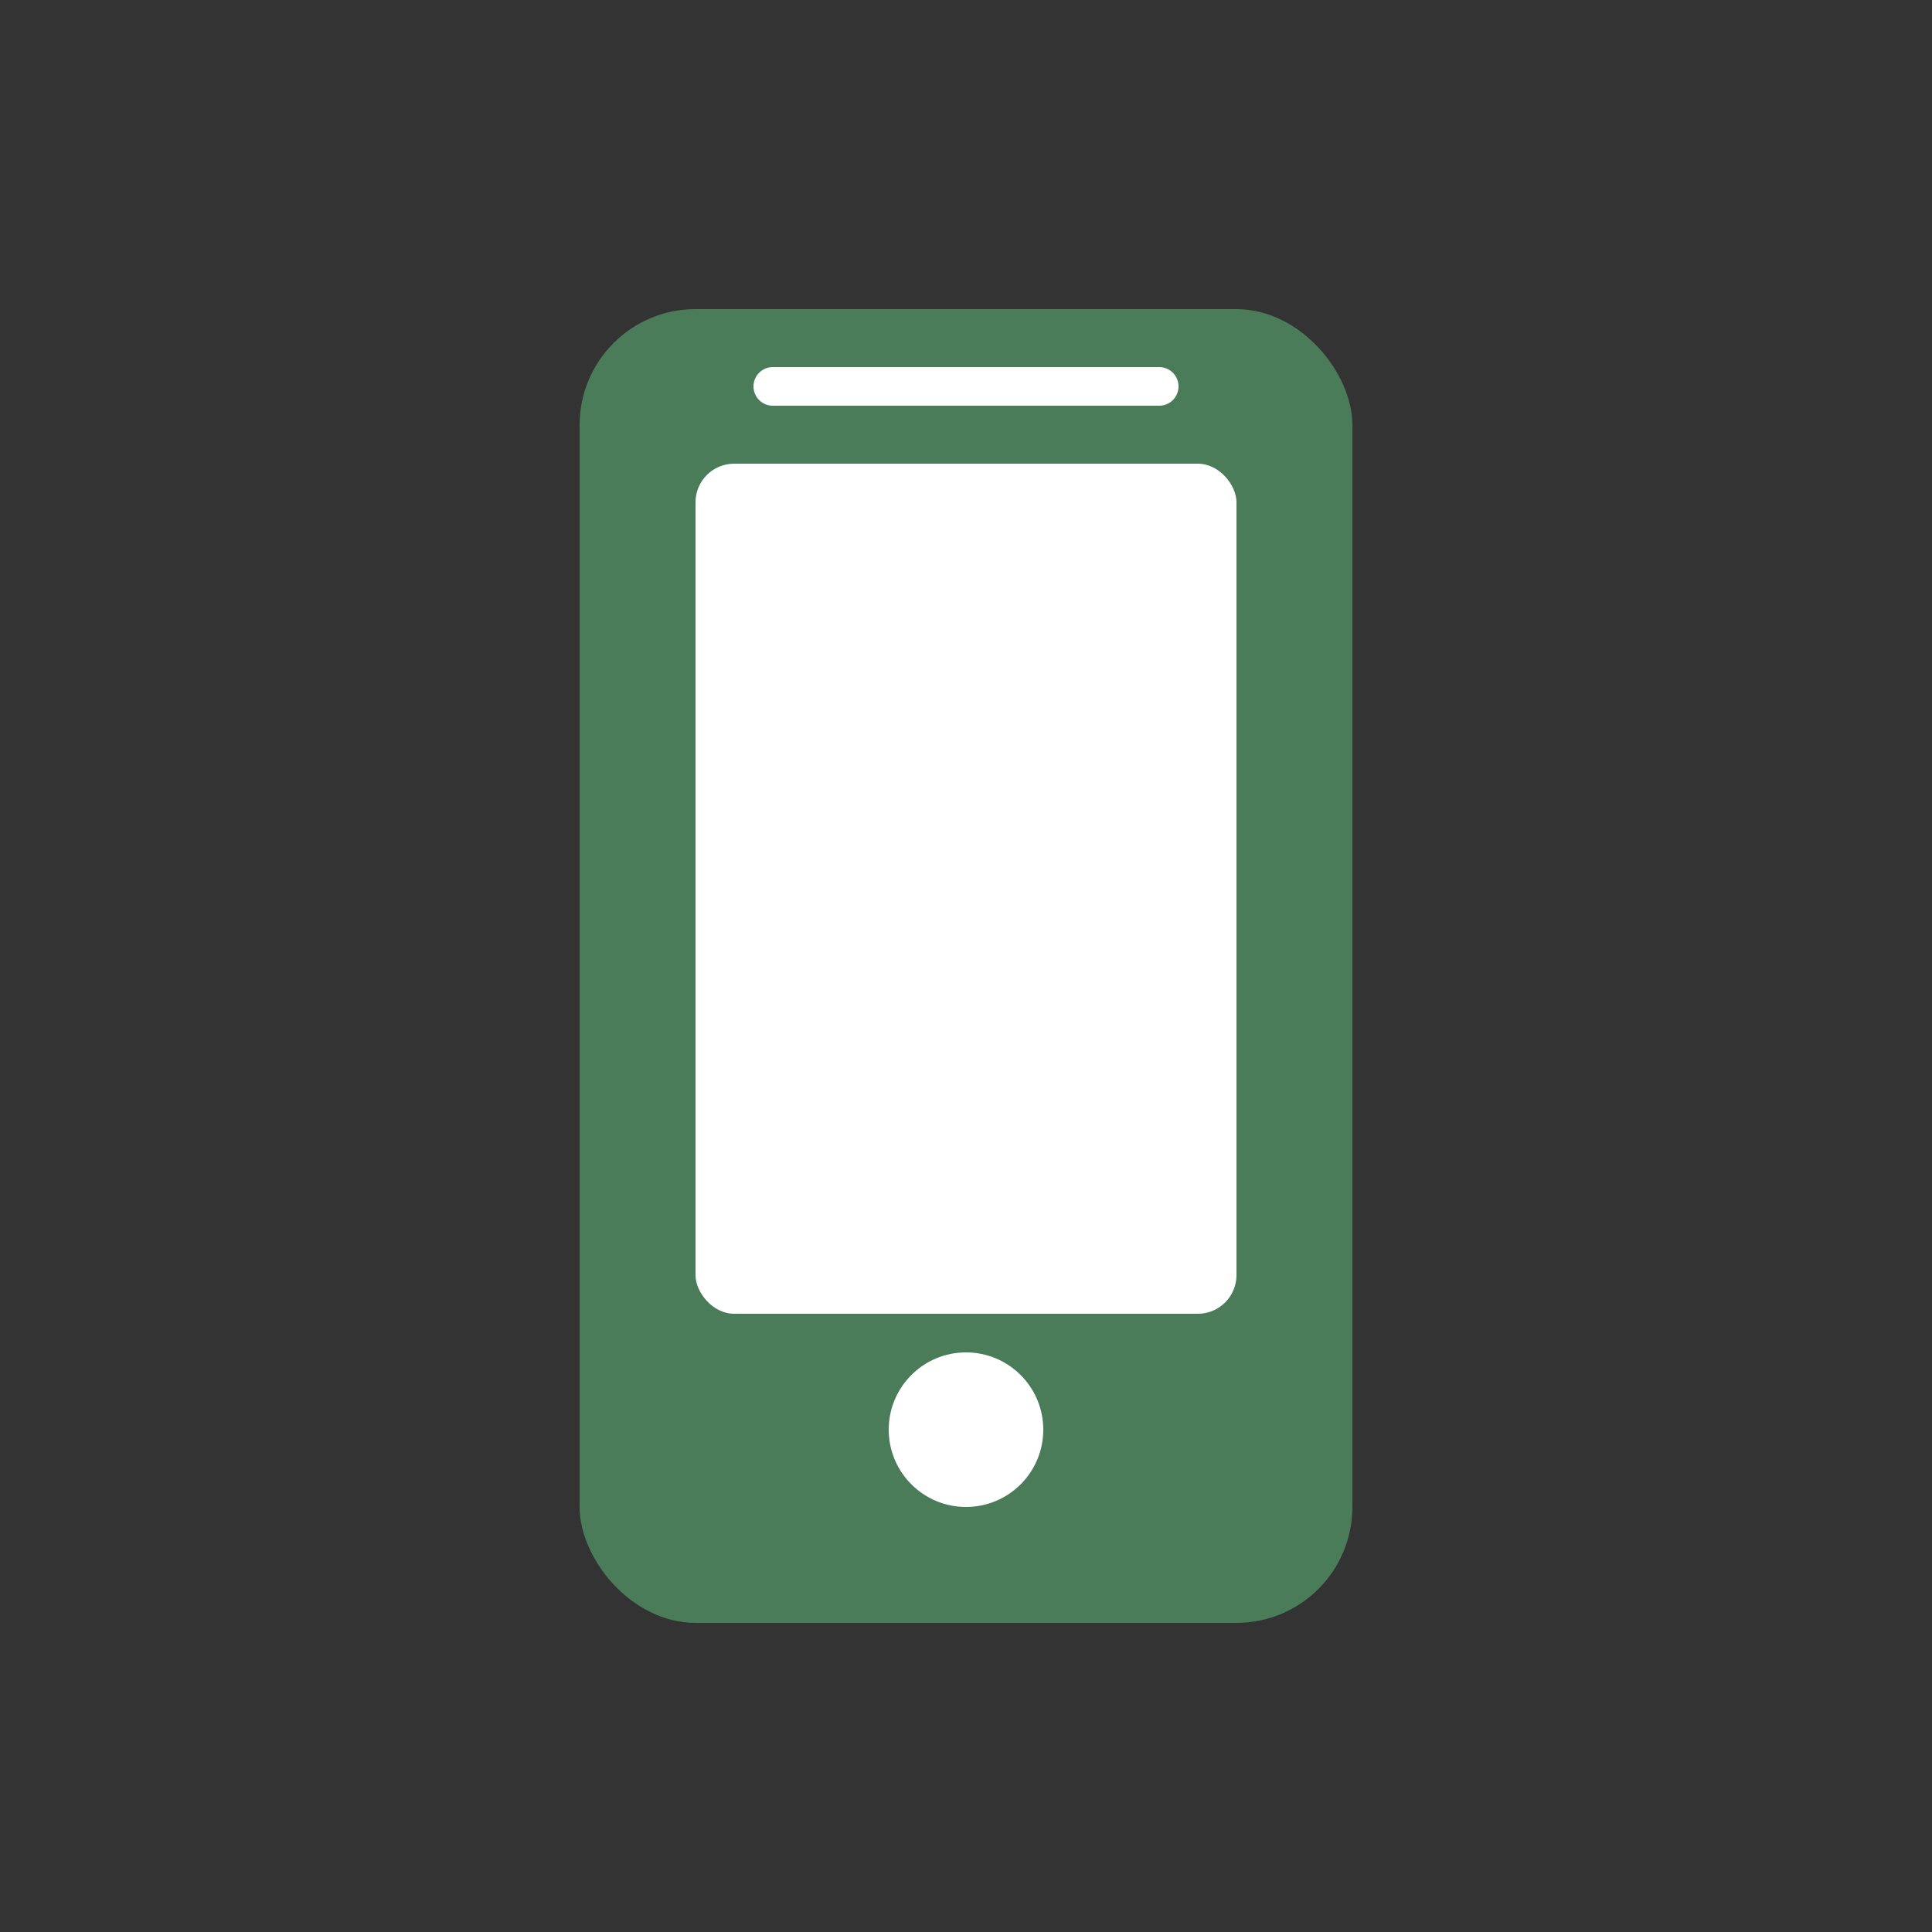 <svg width="50" height="50" viewBox="0 0 50 50" fill="none" xmlns="http://www.w3.org/2000/svg">
    <rect x="0" y="0" width="50" height="50" fill="#333333" stroke="none"/>
    <rect x="15" y="8" width="20" height="34" fill="#4a7c59" rx="3"/>
    <rect x="18" y="12" width="14" height="22" fill="white" rx="1"/>
    <circle cx="25" cy="37" r="2" fill="white"/>
    <path d="M20 10 L30 10" stroke="white" stroke-width="1" stroke-linecap="round"/>
</svg>